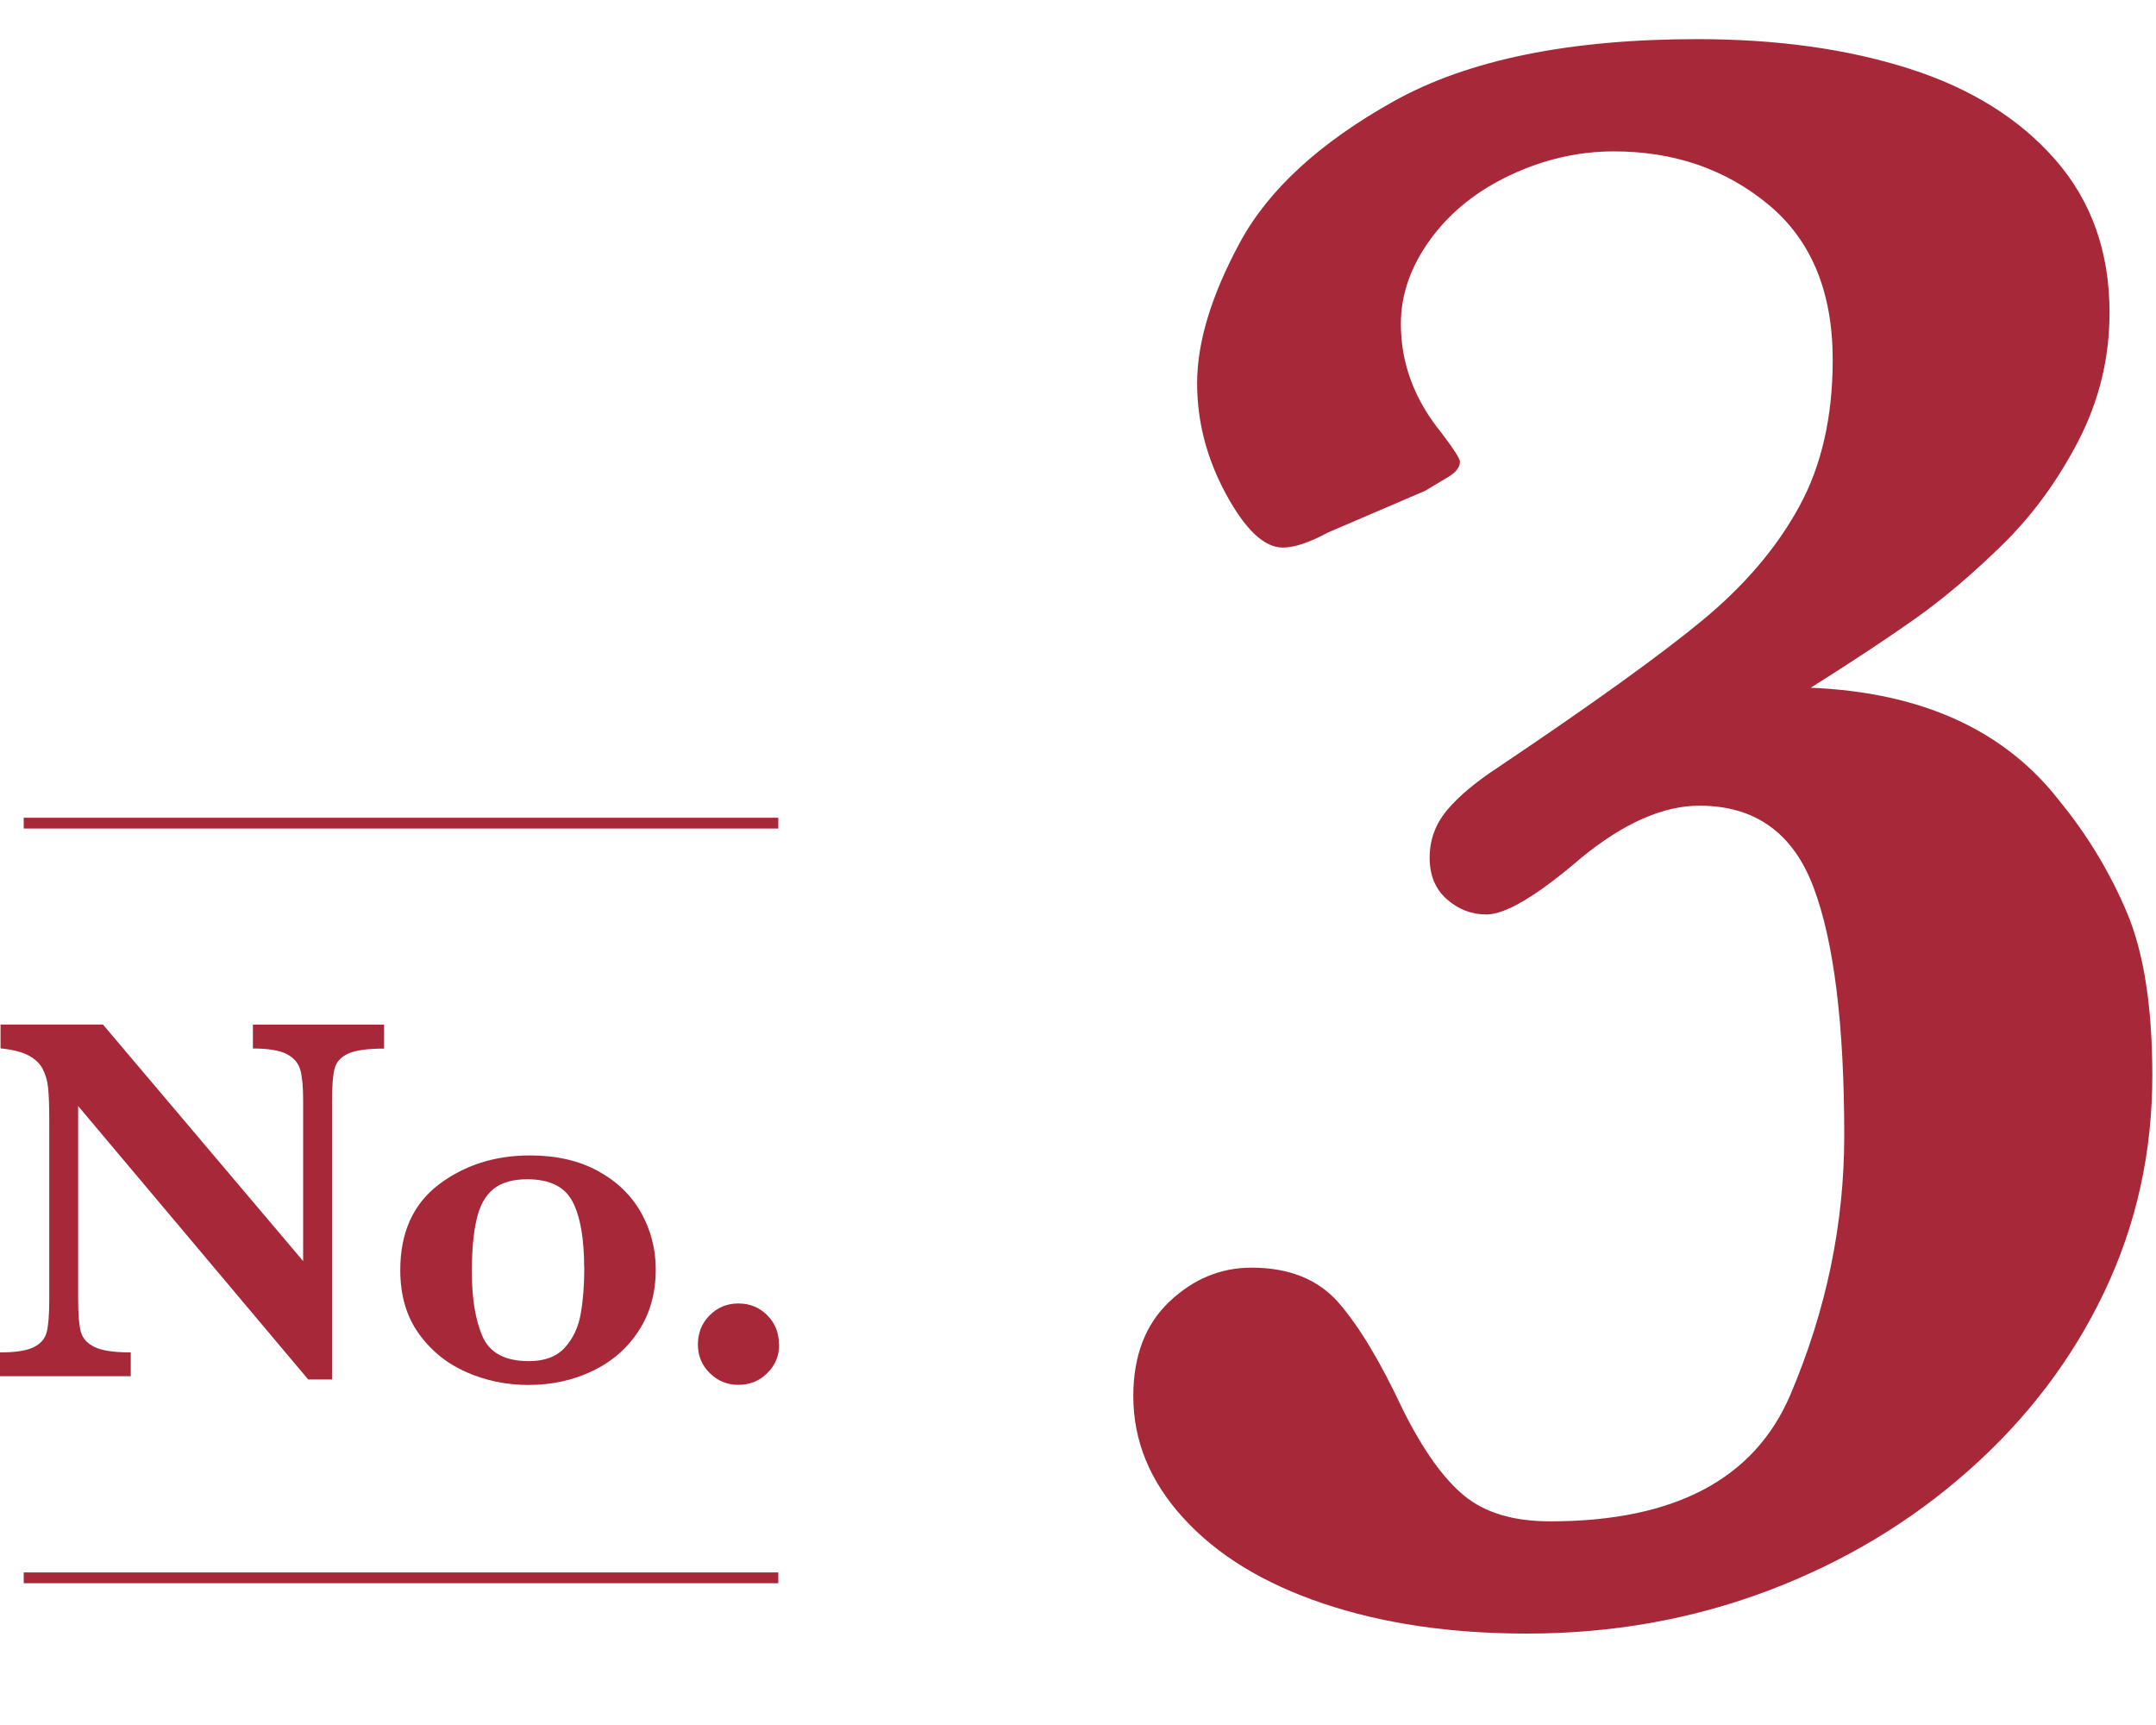 <?xml version="1.0" encoding="UTF-8"?><svg id="_レイヤー_1" xmlns="http://www.w3.org/2000/svg" viewBox="0 0 200 160"><defs><style>.cls-1{fill:none;stroke:#a72838;stroke-miterlimit:10;}.cls-2{fill:#a72838;}</style></defs><path class="cls-2" d="M199.66,99.75c0,7.16-1.49,13.86-4.46,20.09-2.97,6.23-7.16,11.75-12.57,16.54-5.41,4.8-11.62,8.52-18.64,11.17-7.02,2.65-14.47,3.97-22.34,3.97-7.09,0-13.39-.93-18.91-2.79-5.52-1.86-9.83-4.49-12.94-7.9-3.12-3.4-4.67-7.18-4.67-11.33,0-3.72,1.11-6.64,3.33-8.75,2.22-2.11,4.76-3.17,7.63-3.17,3.51,0,6.21,1.09,8.11,3.28,1.9,2.19,3.88,5.5,5.96,9.94,1.86,3.72,3.76,6.38,5.69,7.95,1.93,1.58,4.58,2.36,7.95,2.36,11.53,0,18.96-3.92,22.29-11.76s4.99-15.84,4.99-24.01c0-10.31-.95-17.99-2.85-23.04-1.9-5.05-5.43-7.57-10.58-7.57-3.37,0-7.02,1.61-10.96,4.83-4.08,3.51-7.02,5.26-8.81,5.26-1.36,0-2.58-.46-3.65-1.4-1.07-.93-1.61-2.22-1.61-3.87s.54-3.12,1.61-4.4,2.65-2.61,4.73-3.97c8.74-5.87,15.06-10.42,18.96-13.64,3.9-3.22,6.89-6.73,8.97-10.53,2.08-3.79,3.12-8.34,3.12-13.64,0-6.3-1.99-11.1-5.96-14.39-3.97-3.29-8.76-4.94-14.34-4.94-3.29,0-6.5.74-9.61,2.2-3.12,1.47-5.59,3.46-7.41,5.96-1.83,2.51-2.74,5.12-2.74,7.84,0,3.65,1.25,7.02,3.76,10.1,1.14,1.5,1.72,2.4,1.72,2.69,0,.5-.36.97-1.07,1.4-.72.43-1.43.86-2.15,1.29l-9.02,3.87c-1.72.93-3.12,1.4-4.19,1.4-1.72,0-3.47-1.65-5.26-4.94-1.79-3.29-2.69-6.73-2.69-10.31,0-3.79,1.32-8.15,3.97-13.05,2.65-4.9,7.41-9.27,14.29-13.11,6.88-3.83,16.26-5.75,28.14-5.75,7.38,0,13.93.91,19.66,2.74,5.73,1.83,10.26,4.66,13.59,8.49,3.33,3.83,4.99,8.54,4.99,14.13,0,4.23-.97,8.2-2.9,11.92-1.93,3.72-4.3,6.95-7.09,9.67-2.79,2.72-5.48,5-8.06,6.82s-5.8,3.96-9.67,6.39c10.31.43,18.01,3.94,23.1,10.53,2.58,3.15,4.65,6.59,6.23,10.31,1.57,3.72,2.36,8.77,2.36,15.15Z"/><path class="cls-2" d="M35.63,97.26c-1.56,0-2.67.16-3.34.47-.67.31-1.09.77-1.25,1.38s-.24,1.6-.24,2.98v25.86h-2.21l-21.34-25.36v17.97c0,1.36.08,2.35.25,2.97.17.62.6,1.09,1.29,1.42.69.33,1.8.49,3.34.49v2.21H0v-2.21c1.44,0,2.49-.16,3.14-.49.65-.33,1.05-.8,1.2-1.42.15-.62.23-1.61.23-2.97v-16.65c0-1.35-.04-2.36-.11-3.03s-.25-1.26-.52-1.77c-.27-.5-.72-.91-1.33-1.23s-1.47-.53-2.56-.64v-2.21h9.5l18.57,21.94v-14.89c0-1.22-.08-2.15-.25-2.8-.17-.65-.59-1.15-1.25-1.5-.67-.35-1.72-.53-3.16-.53v-2.21h12.17v2.21Z"/><path class="cls-2" d="M60.83,117.75c0,2.18-.53,4.08-1.59,5.7s-2.49,2.86-4.29,3.72c-1.8.86-3.78,1.29-5.93,1.29-2.02,0-3.93-.39-5.74-1.18-1.8-.79-3.28-1.98-4.43-3.58-1.15-1.6-1.72-3.57-1.72-5.89,0-3.48,1.19-6.12,3.56-7.93,2.37-1.8,5.2-2.71,8.47-2.71,2.44,0,4.54.48,6.3,1.44,1.76.96,3.1,2.25,4.01,3.87s1.36,3.38,1.36,5.27ZM54.19,117.61c0-2.73-.36-4.78-1.08-6.16-.72-1.38-2.12-2.07-4.21-2.07-1.33,0-2.37.3-3.12.9-.75.6-1.27,1.53-1.56,2.79-.3,1.26-.45,2.89-.45,4.9,0,2.47.33,4.47.99,5.99.66,1.52,2.09,2.29,4.31,2.29,1.46,0,2.57-.42,3.33-1.26.76-.84,1.25-1.88,1.47-3.13.22-1.24.33-2.66.33-4.25Z"/><path class="cls-2" d="M72.28,124.7c0,1.06-.37,1.95-1.11,2.67-.74.72-1.63,1.08-2.67,1.08s-1.91-.36-2.65-1.08-1.11-1.61-1.11-2.67.36-1.96,1.08-2.69,1.61-1.11,2.67-1.11,1.95.36,2.68,1.09c.73.73,1.09,1.63,1.09,2.71Z"/><line class="cls-1" x1="2.2" y1="146.35" x2="72.2" y2="146.35"/><line class="cls-1" x1="2.2" y1="76.35" x2="72.2" y2="76.35"/></svg>